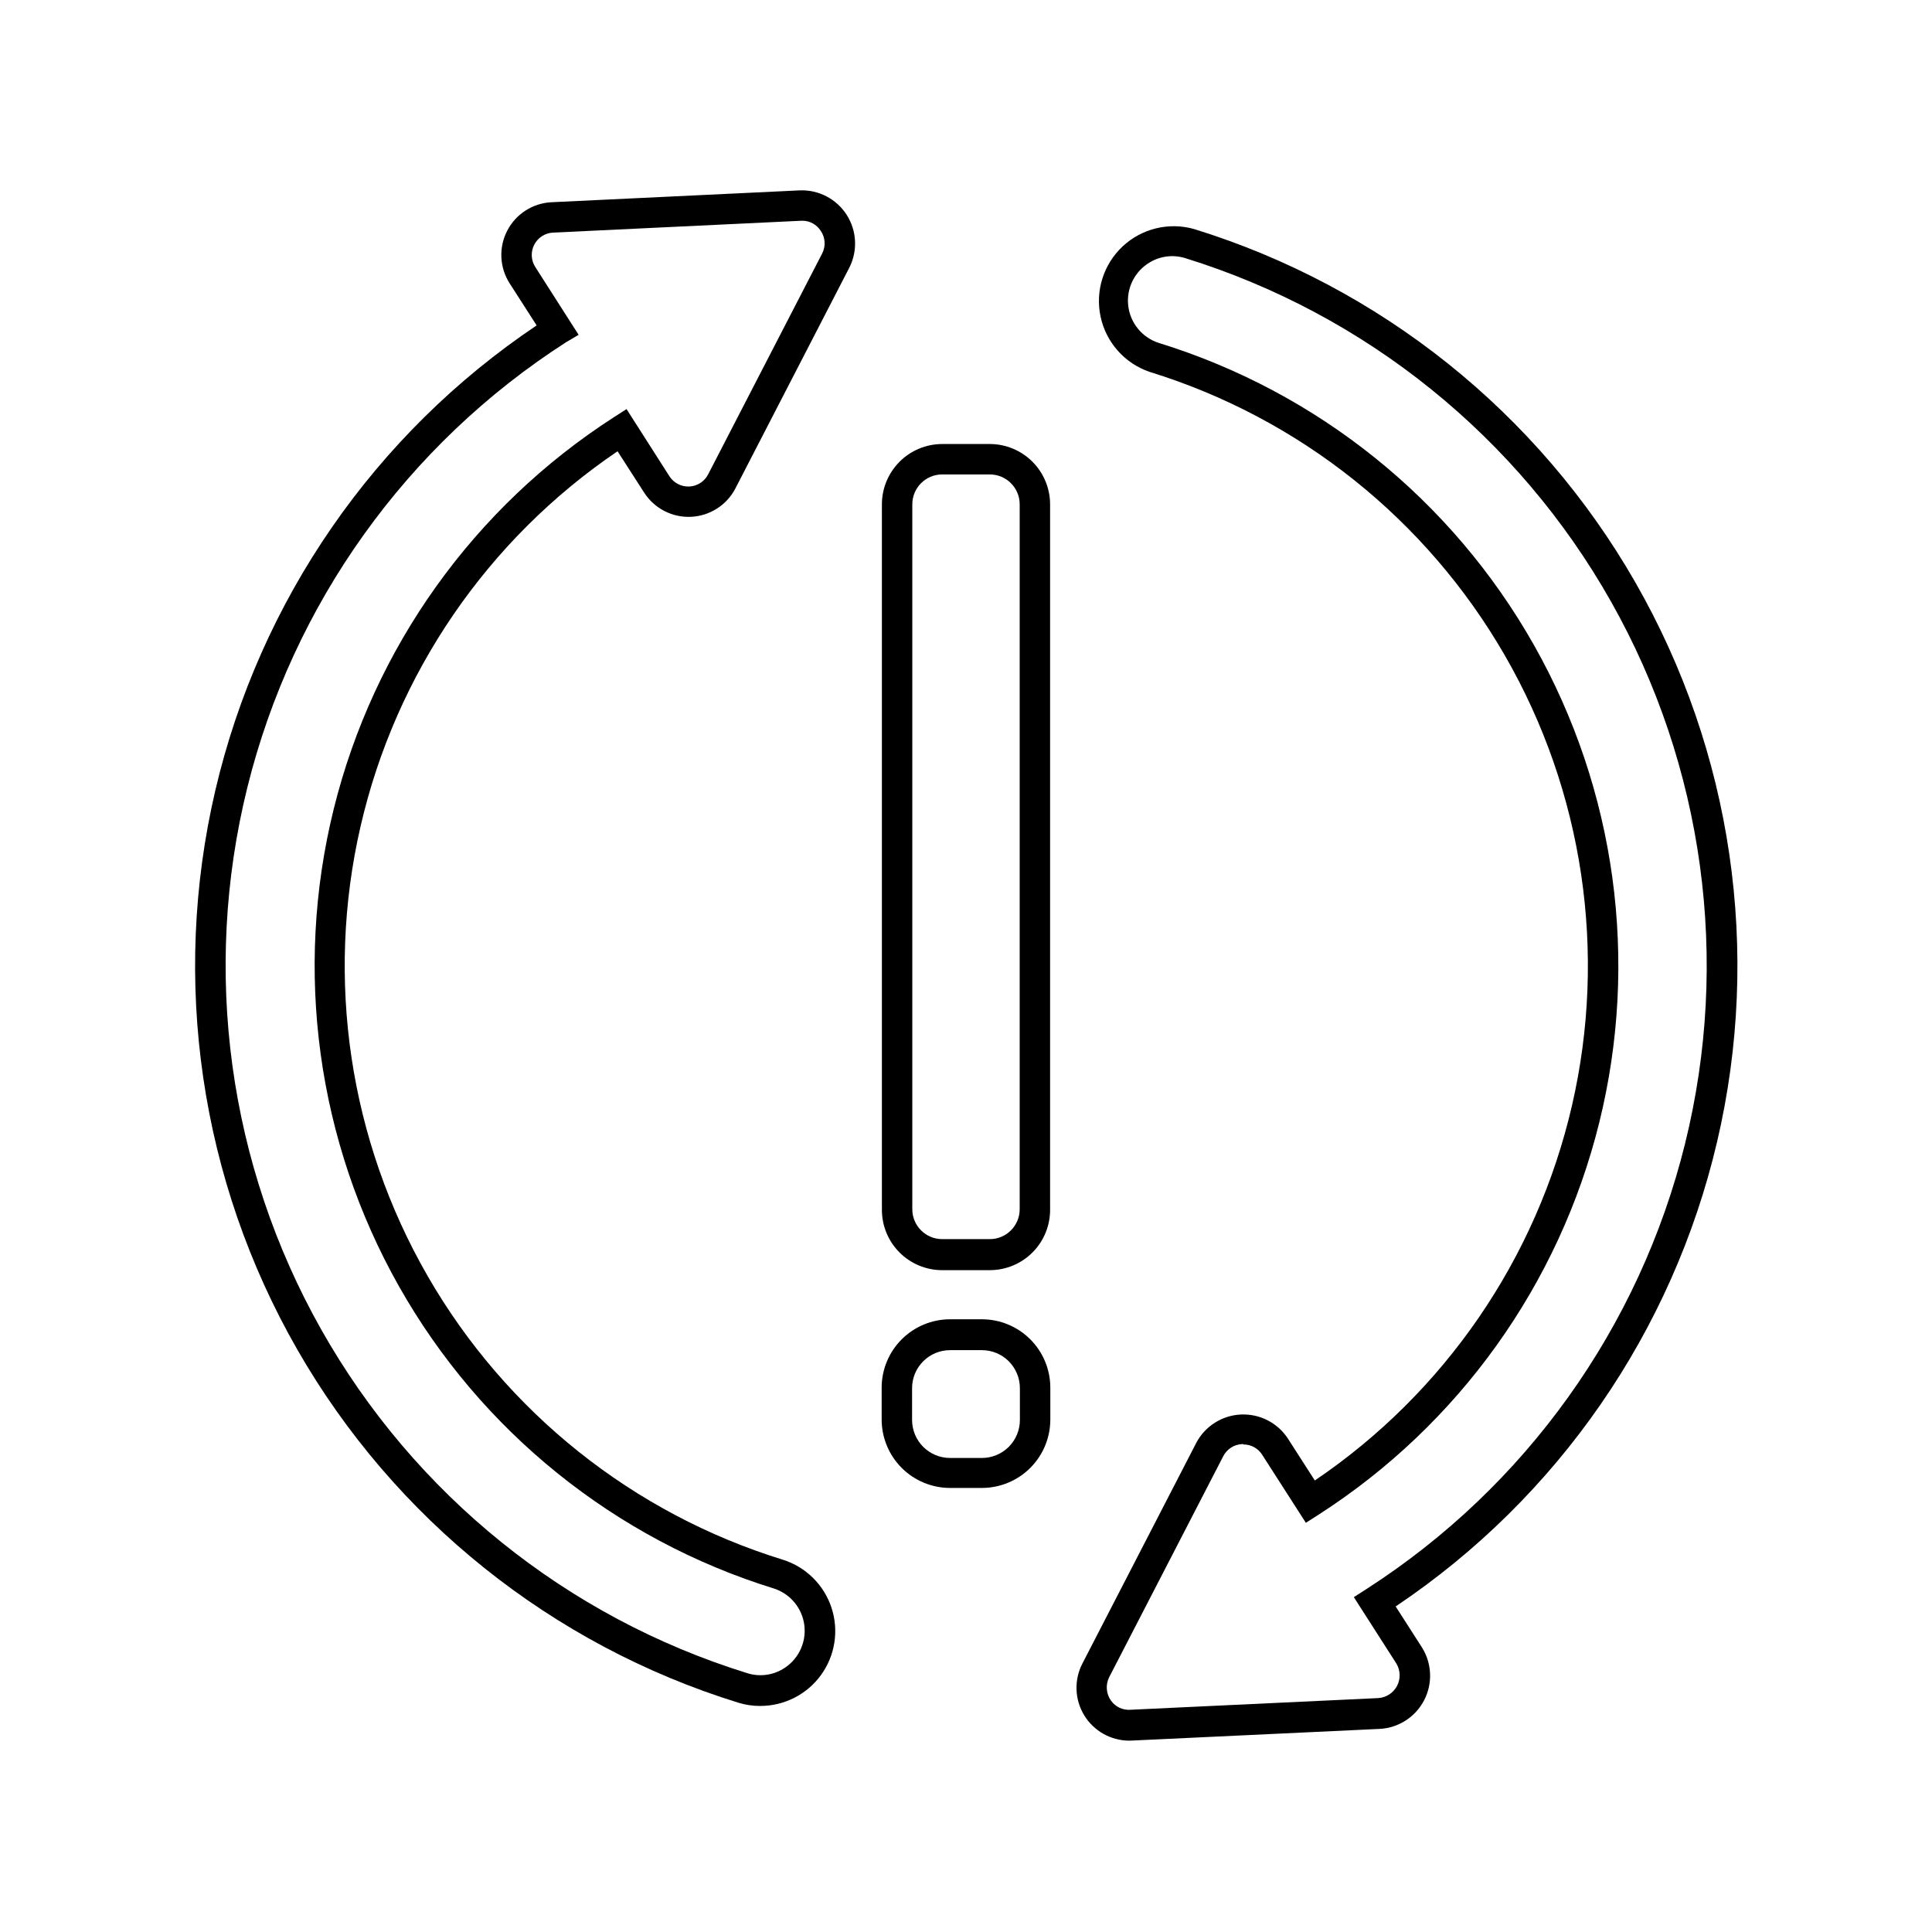 <?xml version="1.0" encoding="UTF-8"?>
<!-- Uploaded to: ICON Repo, www.iconrepo.com, Generator: ICON Repo Mixer Tools -->
<svg fill="#000000" width="800px" height="800px" version="1.1" viewBox="144 144 512 512" xmlns="http://www.w3.org/2000/svg">
 <g>
  <path d="m404.21 538.32h-8.426c-4.809 0-9.422-1.91-12.824-5.312-3.402-3.402-5.312-8.016-5.312-12.824v-8.426c0-4.809 1.91-9.422 5.312-12.824 3.402-3.398 8.016-5.312 12.824-5.312h8.426c4.809 0 9.422 1.914 12.824 5.312 3.402 3.402 5.312 8.016 5.312 12.824v8.426c0 4.809-1.91 9.422-5.312 12.824-3.402 3.402-8.016 5.312-12.824 5.312zm-8.422-36.516h-0.004c-5.562 0-10.074 4.512-10.074 10.074v8.426c0 2.672 1.062 5.234 2.949 7.125 1.891 1.891 4.453 2.949 7.125 2.949h8.426c2.672 0 5.234-1.059 7.125-2.949 1.891-1.891 2.949-4.453 2.949-7.125v-8.426c0-2.672-1.059-5.234-2.949-7.125-1.891-1.887-4.453-2.949-7.125-2.949z"/>
  <path d="m406.33 480.61h-12.656c-4.234-0.008-8.289-1.691-11.281-4.684-2.992-2.992-4.676-7.047-4.68-11.277v-187c0.004-4.231 1.688-8.289 4.68-11.285 2.992-2.996 7.047-4.684 11.281-4.695h12.656c4.231 0.012 8.289 1.699 11.281 4.695 2.988 2.996 4.672 7.055 4.676 11.285v186.83c0.039 4.262-1.625 8.359-4.621 11.387-2.996 3.027-7.078 4.731-11.336 4.738zm-12.656-210.88c-4.367 0.012-7.902 3.555-7.902 7.918v186.83c0.012 4.359 3.543 7.891 7.902 7.902h12.656c4.356-0.012 7.887-3.543 7.898-7.902v-186.83c0-4.363-3.535-7.906-7.898-7.918z"/>
  <path d="m345.46 596.1c-1.965 0.004-3.922-0.289-5.801-0.867-49.406-15.293-91.176-48.746-116.89-93.617-25.719-44.871-33.473-97.82-21.699-148.18 11.773-50.363 42.203-94.387 85.148-123.2l-7.133-11.102c-2.711-4.207-2.965-9.535-0.676-13.98 2.293-4.445 6.781-7.332 11.777-7.562l65.82-3.144c4.969-0.176 9.668 2.281 12.359 6.465 2.691 4.184 2.977 9.477 0.758 13.93l-30.23 58.582h0.004c-2.297 4.43-6.781 7.305-11.77 7.535-4.984 0.234-9.715-2.207-12.414-6.406l-7.055-10.965c-34.441 23.344-58.773 58.859-68.109 99.406-9.332 40.547-2.977 83.125 17.789 119.18 20.77 36.055 54.414 62.914 94.172 75.18 6.074 1.926 10.852 6.652 12.844 12.703 1.992 6.051 0.957 12.691-2.785 17.848-3.742 5.156-9.734 8.199-16.105 8.184zm11.227-393.6h-0.301l-65.82 3.144c-2.113 0.098-4.012 1.316-4.984 3.195-0.973 1.879-0.871 4.133 0.27 5.914l11.488 17.977-3.406 2.016c-42.152 27.102-72.34 69.297-84.387 117.94-12.043 48.641-5.031 100.05 19.602 143.69 24.633 43.637 65.02 76.207 112.89 91.031 3.137 0.992 6.543 0.602 9.371-1.066 4.008-2.336 6.269-6.812 5.773-11.426s-3.656-8.504-8.07-9.938c-42.133-13.035-77.688-41.688-99.379-80.09-21.695-38.398-27.883-83.641-17.301-126.46 10.582-42.816 37.133-79.965 74.219-103.84l3.387-2.176 11.363 17.797c1.145 1.781 3.152 2.82 5.269 2.723 2.117-0.102 4.019-1.324 4.988-3.207l30.23-58.562c0.996-1.938 0.832-4.269-0.422-6.047-1.059-1.617-2.848-2.598-4.777-2.621z"/>
  <path d="m443.25 605.29c-4.875-0.012-9.395-2.562-11.926-6.727-2.535-4.168-2.719-9.352-0.488-13.688l30.23-58.582h-0.004c2.344-4.371 6.812-7.195 11.766-7.43 4.957-0.234 9.672 2.148 12.418 6.281l7.195 11.203c34.461-23.332 58.809-58.844 68.156-99.395 9.352-40.555 3.004-83.141-17.766-119.2-20.766-36.066-54.414-62.934-94.184-75.203-6.582-2.246-11.508-7.785-12.973-14.586-1.469-6.805 0.738-13.879 5.812-18.641 5.074-4.762 12.273-6.516 18.973-4.617 49.414 15.285 91.195 48.742 116.92 93.621 25.719 44.879 33.469 97.84 21.68 148.21-11.785 50.363-42.23 94.387-85.195 123.19l6.992 10.902c2.629 4.219 2.848 9.508 0.57 13.926s-6.711 7.312-11.672 7.617l-65.859 3.102zm30.23-78.594h-0.285c-2.125 0.09-4.043 1.312-5.016 3.207l-30.23 58.562c-1.02 2.027-0.816 4.453 0.523 6.285 1.168 1.598 3.066 2.484 5.039 2.359l65.816-3.102v-0.004c2.09-0.156 3.949-1.383 4.914-3.242 0.965-1.859 0.898-4.086-0.176-5.887l-11.285-17.613 3.387-2.176h-0.004c42.141-27.102 72.328-69.293 84.375-117.93 12.047-48.637 5.043-100.04-19.574-143.68-24.617-43.637-64.988-76.215-112.84-91.059-3.137-0.984-6.543-0.59-9.371 1.086-4.008 2.34-6.269 6.812-5.773 11.426 0.496 4.613 3.656 8.504 8.07 9.938 42.172 13.02 77.766 41.68 99.477 80.105 21.711 38.43 27.895 83.703 17.285 126.55-10.605 42.84-37.207 80-74.34 103.86l-3.406 2.176-11.566-18.016c-1.074-1.723-2.969-2.762-4.996-2.742z"/>
 </g>
</svg>